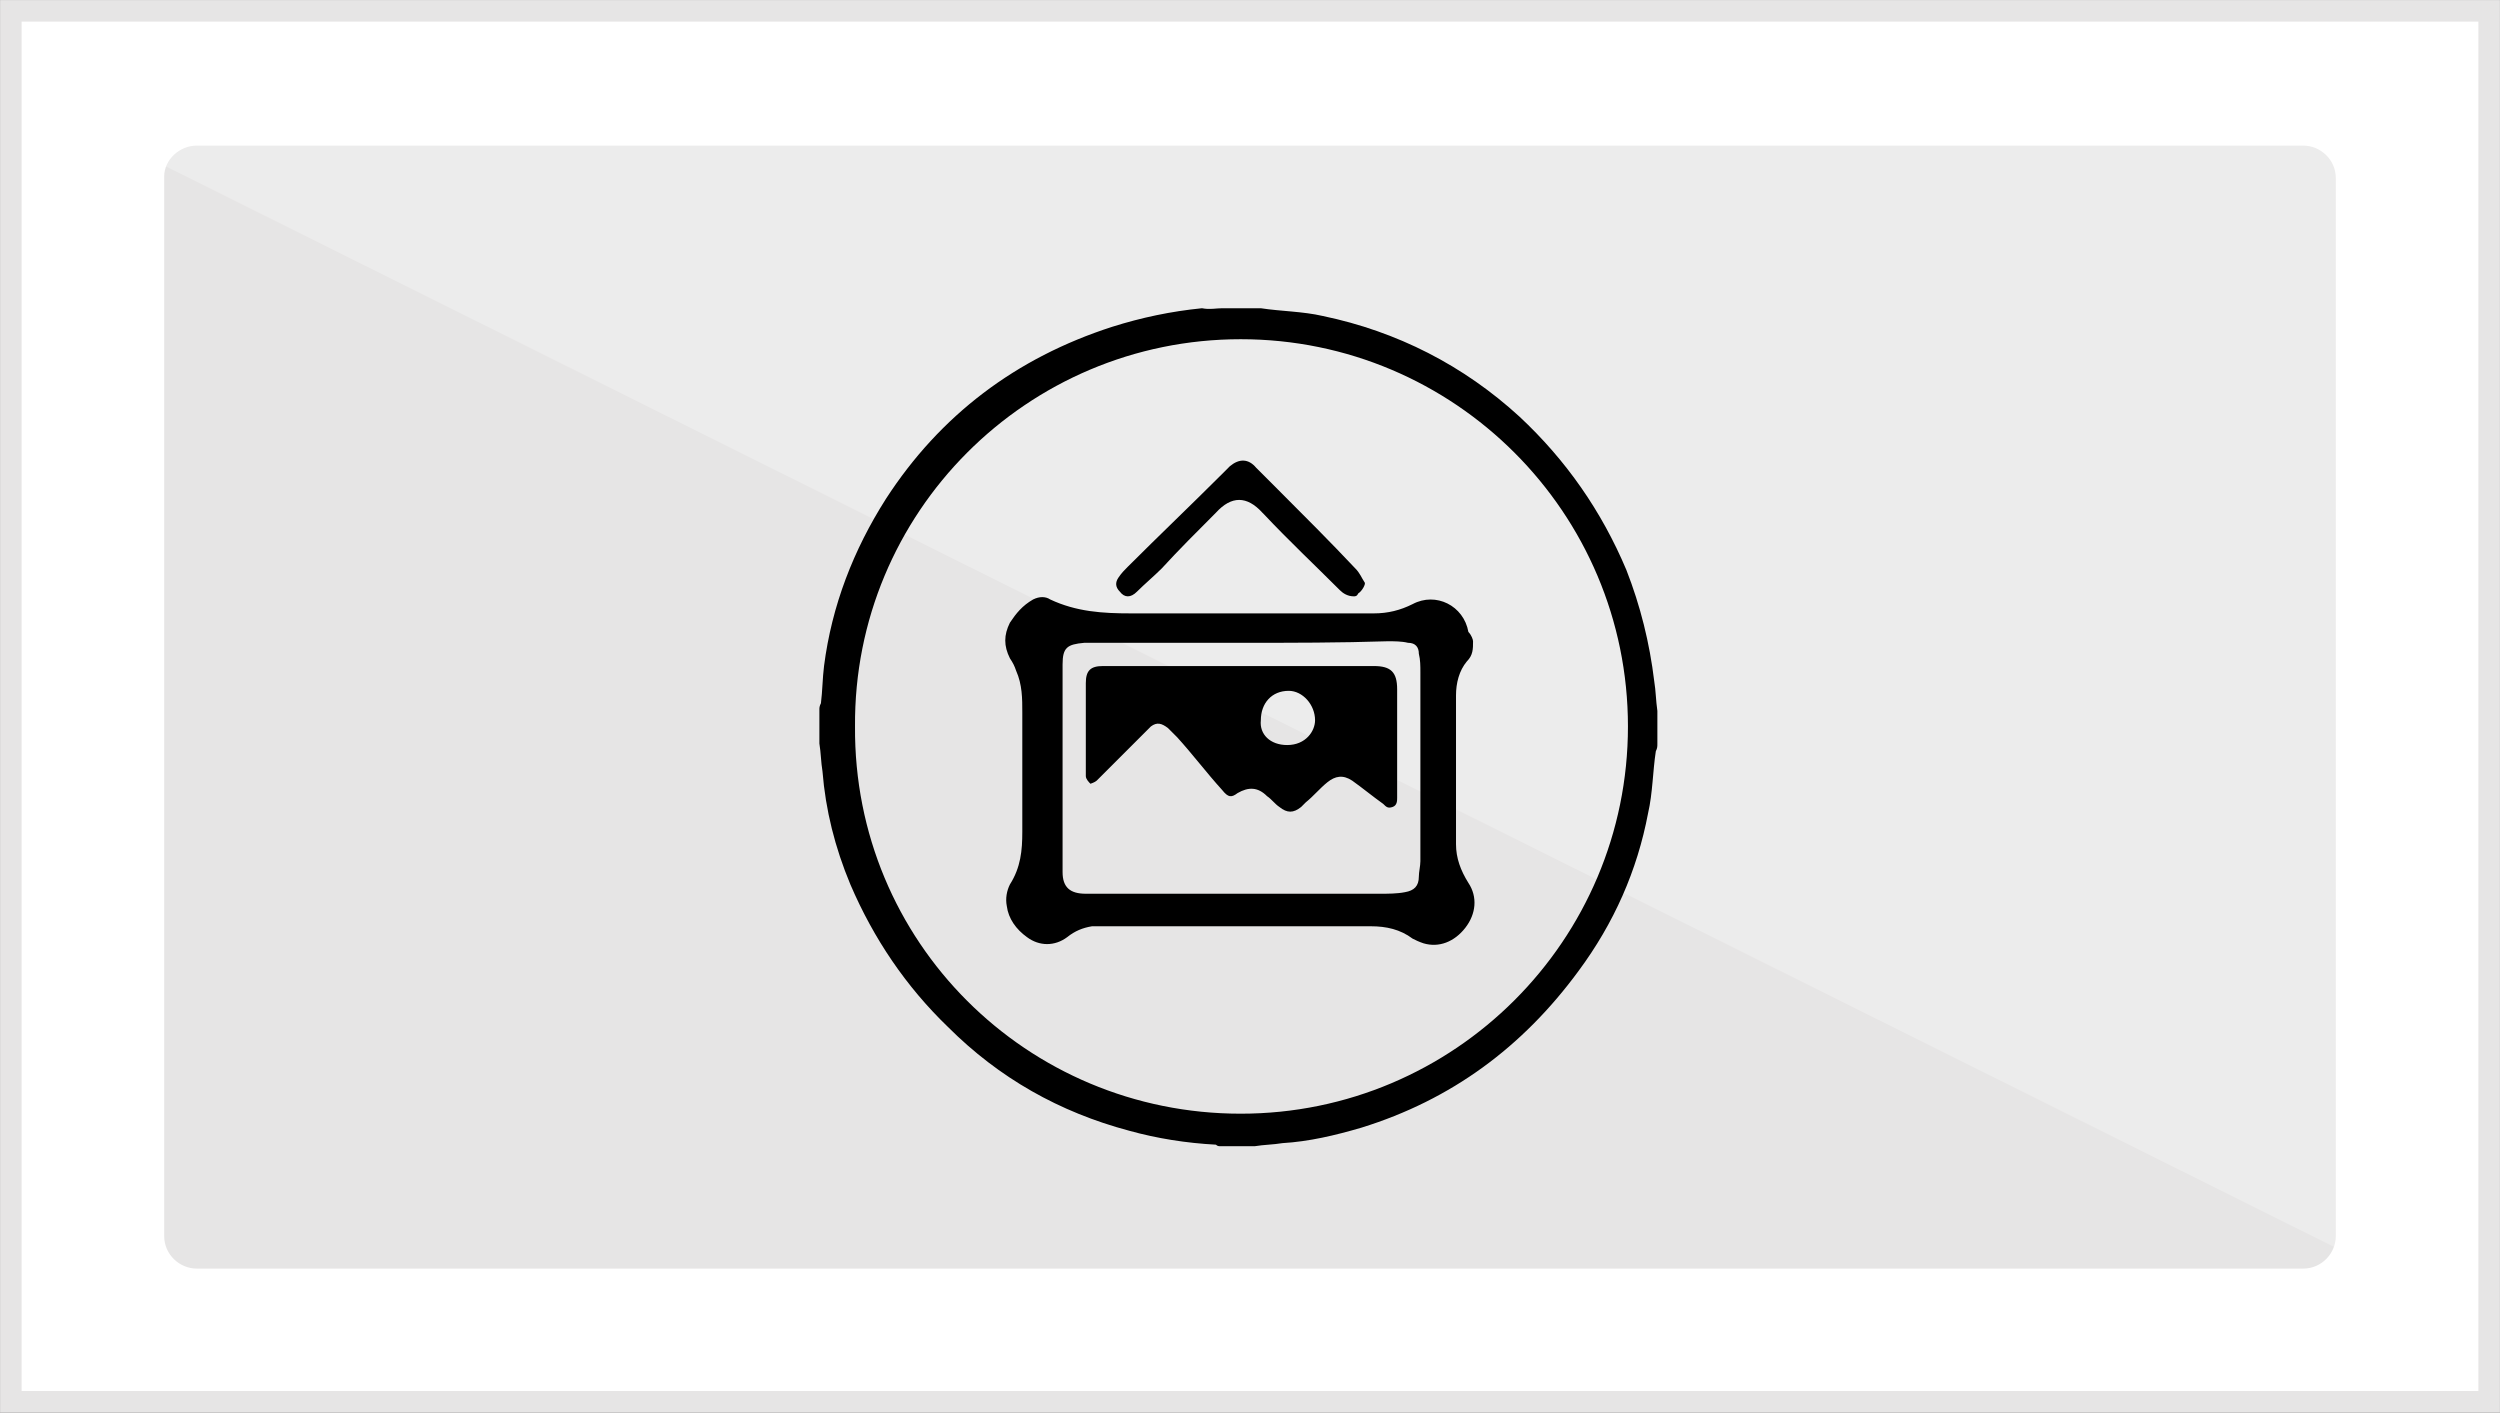 <?xml version="1.0" encoding="utf-8"?>
<!-- Generator: Adobe Illustrator 21.0.0, SVG Export Plug-In . SVG Version: 6.00 Build 0)  -->
<svg version="1.1"
	 id="Capa_1" inkscape:version="0.92.2 (5c3e80d, 2017-08-06)" sodipodi:docname="agua_gris.svg" xmlns:cc="http://creativecommons.org/ns#" xmlns:dc="http://purl.org/dc/elements/1.1/" xmlns:inkscape="http://www.inkscape.org/namespaces/inkscape" xmlns:rdf="http://www.w3.org/1999/02/22-rdf-syntax-ns#" xmlns:sodipodi="http://sodipodi.sourceforge.net/DTD/sodipodi-0.dtd" xmlns:svg="http://www.w3.org/2000/svg"
	 xmlns="http://www.w3.org/2000/svg" xmlns:xlink="http://www.w3.org/1999/xlink" x="0px" y="0px" viewBox="0 0 161.4 91.2"
	 style="enable-background:new 0 0 161.4 91.2;" xml:space="preserve">
<rect x="0" y="0" width="161.4" height="91.2" fill="#808080" stroke="none"/>
<style type="text/css">
	.st0{fill:#FFFFFF;stroke:#E6E5E5;stroke-width:1.39;stroke-miterlimit:10;}
	.st1{fill:#E6E5E5;}
	.st2{opacity:0.25;fill:#FFFFFF;enable-background:new    ;}
</style>
<rect id="rect8" x="0.7" y="0.7" class="st0" width="160" height="89.8"/>
<path id="rect10" class="st1" d="M12.7,9.4h136c1.1,0,2.1,0.9,2.1,2.1v68.3c0,1.1-0.9,2.1-2.1,2.1h-136c-1.1,0-2.1-0.9-2.1-2.1V11.4
	C10.6,10.3,11.6,9.4,12.7,9.4z"/>
<polyline id="polyline12" class="st2" points="156.3,7.9 5,7.9 156.3,83.3 156.3,10.3 "/>
<g>
	<path d="M78.9,19.9c0.7,0,1.5,0,2.2,0c0.1,0,0.2,0,0.3,0c1.3,0.2,2.7,0.2,4,0.5c4.8,1,9.1,3.2,12.7,6.5c3,2.8,5.3,6.1,6.9,9.9
		c0.9,2.3,1.5,4.7,1.8,7.2c0.1,0.6,0.1,1.2,0.2,1.9c0,0.7,0,1.4,0,2.1c0,0.2,0,0.3-0.1,0.5c-0.2,1.3-0.2,2.7-0.5,4
		c-0.7,3.7-2.2,7.1-4.5,10.2c-3.6,4.9-8.2,8.3-14,10.1c-1.7,0.5-3.4,0.9-5.1,1c-0.6,0.1-1.2,0.1-1.8,0.2c-0.7,0-1.5,0-2.2,0
		c-0.1,0-0.2,0-0.3-0.1c-1.9-0.1-3.8-0.4-5.6-0.9c-4.5-1.2-8.4-3.4-11.7-6.7c-2.7-2.6-4.8-5.7-6.3-9.2c-1-2.4-1.6-4.8-1.8-7.3
		c-0.1-0.6-0.1-1.2-0.2-1.8c0-0.7,0-1.5,0-2.2c0-0.1,0-0.2,0.1-0.4c0.1-0.8,0.1-1.6,0.2-2.4c0.5-3.9,1.9-7.5,4-10.8
		c3.5-5.4,8.4-9.1,14.6-11.1c1.9-0.6,3.8-1,5.8-1.2C78.1,20,78.5,19.9,78.9,19.9z M80.1,71.9c13.8,0,25-11.2,25-25
		c0-13.8-11.2-25-25-25c-13.8,0-25,11.2-24.9,25C55.1,60.8,66.3,71.9,80.1,71.9z"/>
	<path d="M95.1,41.4c0,0.5,0,0.9-0.4,1.3c-0.5,0.6-0.7,1.4-0.7,2.2c0,3.2,0,6.4,0,9.6c0,0.9,0.3,1.7,0.8,2.5c0.6,0.9,0.5,2-0.2,2.9
		c-0.7,0.9-1.7,1.3-2.7,1c-0.3-0.1-0.5-0.2-0.7-0.3c-0.8-0.6-1.7-0.8-2.7-0.8c-5.6,0-11.2,0-16.8,0c-0.4,0-0.8,0-1.2,0
		c-0.6,0.1-1.1,0.3-1.6,0.7c-0.8,0.6-1.8,0.6-2.6,0c-0.7-0.5-1.2-1.2-1.3-2c-0.1-0.5,0-1,0.2-1.4c0.7-1.1,0.8-2.2,0.8-3.4
		c0-2.6,0-5.1,0-7.7c0-0.9,0-1.8-0.4-2.7c-0.1-0.3-0.2-0.5-0.4-0.8c-0.4-0.8-0.4-1.5,0-2.3c0.4-0.6,0.8-1.1,1.5-1.5
		c0.4-0.2,0.8-0.2,1.1,0c1.7,0.8,3.4,0.9,5.2,0.9c1.3,0,2.7,0,4,0c3.9,0,7.8,0,11.7,0c0.9,0,1.7-0.2,2.5-0.6
		c1.5-0.8,3.3,0.1,3.6,1.8C95,41,95.1,41.3,95.1,41.4z M80.3,41.5C80.3,41.5,80.3,41.5,80.3,41.5c-3,0-6,0-9,0c-0.4,0-0.9,0-1.3,0
		c-1.1,0.1-1.4,0.3-1.4,1.4c0,1.9,0,3.8,0,5.7c0,2.6,0,5.2,0,7.7c0,1,0.5,1.4,1.5,1.4c3.4,0,6.8,0,10.2,0c2.9,0,5.9,0,8.8,0
		c0.5,0,1.1,0,1.6-0.1c0.6-0.1,0.9-0.4,0.9-1c0-0.3,0.1-0.7,0.1-1c0-4.1,0-8.2,0-12.2c0-0.4,0-0.8-0.1-1.2c0-0.4-0.2-0.7-0.7-0.7
		c-0.4-0.1-0.9-0.1-1.3-0.1C86.5,41.5,83.4,41.5,80.3,41.5z"/>
	<path d="M87.4,38.5c-0.4,0-0.7-0.2-0.9-0.4c-1.6-1.6-3.3-3.2-4.9-4.9c0,0,0,0-0.1-0.1c-1-1.1-2-1.1-3,0c-1.2,1.2-2.4,2.4-3.5,3.6
		c-0.5,0.5-1.1,1-1.6,1.5c-0.4,0.4-0.8,0.4-1.1,0c-0.3-0.3-0.3-0.6-0.1-0.9c0.2-0.3,0.4-0.5,0.6-0.7c2-2,4.1-4,6.1-6
		c0.2-0.2,0.3-0.3,0.5-0.5c0.6-0.5,1.2-0.5,1.7,0.1c0.5,0.5,0.9,0.9,1.4,1.4c1.7,1.7,3.4,3.4,5,5.1c0.3,0.3,0.4,0.6,0.6,0.9
		c0.1,0.1-0.2,0.6-0.4,0.7C87.6,38.5,87.5,38.5,87.4,38.5z"/>
	<path d="M80,43c2.9,0,5.8,0,8.7,0c1.1,0,1.5,0.4,1.5,1.5c0,2.1,0,4.2,0,6.3c0,0.2,0,0.5,0,0.7c0,0.2,0,0.5-0.3,0.6
		c-0.3,0.1-0.4,0-0.6-0.2c-0.7-0.5-1.3-1-2-1.5c-0.6-0.4-1.1-0.3-1.6,0.1c-0.5,0.4-0.9,0.9-1.4,1.3c-0.1,0.1-0.2,0.2-0.3,0.3
		c-0.5,0.4-0.9,0.4-1.4,0c-0.3-0.2-0.5-0.5-0.8-0.7c-0.6-0.6-1.2-0.6-1.9-0.2c-0.4,0.3-0.6,0.3-1-0.2c-1-1.1-1.9-2.3-2.9-3.4
		c-0.2-0.2-0.4-0.4-0.6-0.6c-0.4-0.3-0.7-0.4-1.1-0.1c-0.2,0.2-0.4,0.4-0.6,0.6c-1,1-2,2-2.9,2.9c-0.1,0.1-0.4,0.2-0.4,0.2
		c-0.1-0.1-0.3-0.3-0.3-0.5c0-0.5,0-1.1,0-1.6c0-1.5,0-3,0-4.4c0-0.8,0.3-1.1,1.1-1.1C74.1,43,77.1,43,80,43C80,43,80,43,80,43z
		 M83.1,48.1c1.2,0,1.8-0.9,1.8-1.6c0-1-0.8-1.9-1.7-1.9c-1.1,0-1.8,0.8-1.8,1.9C81.3,47.4,82,48.1,83.1,48.1z"/>
</g>
</svg>
